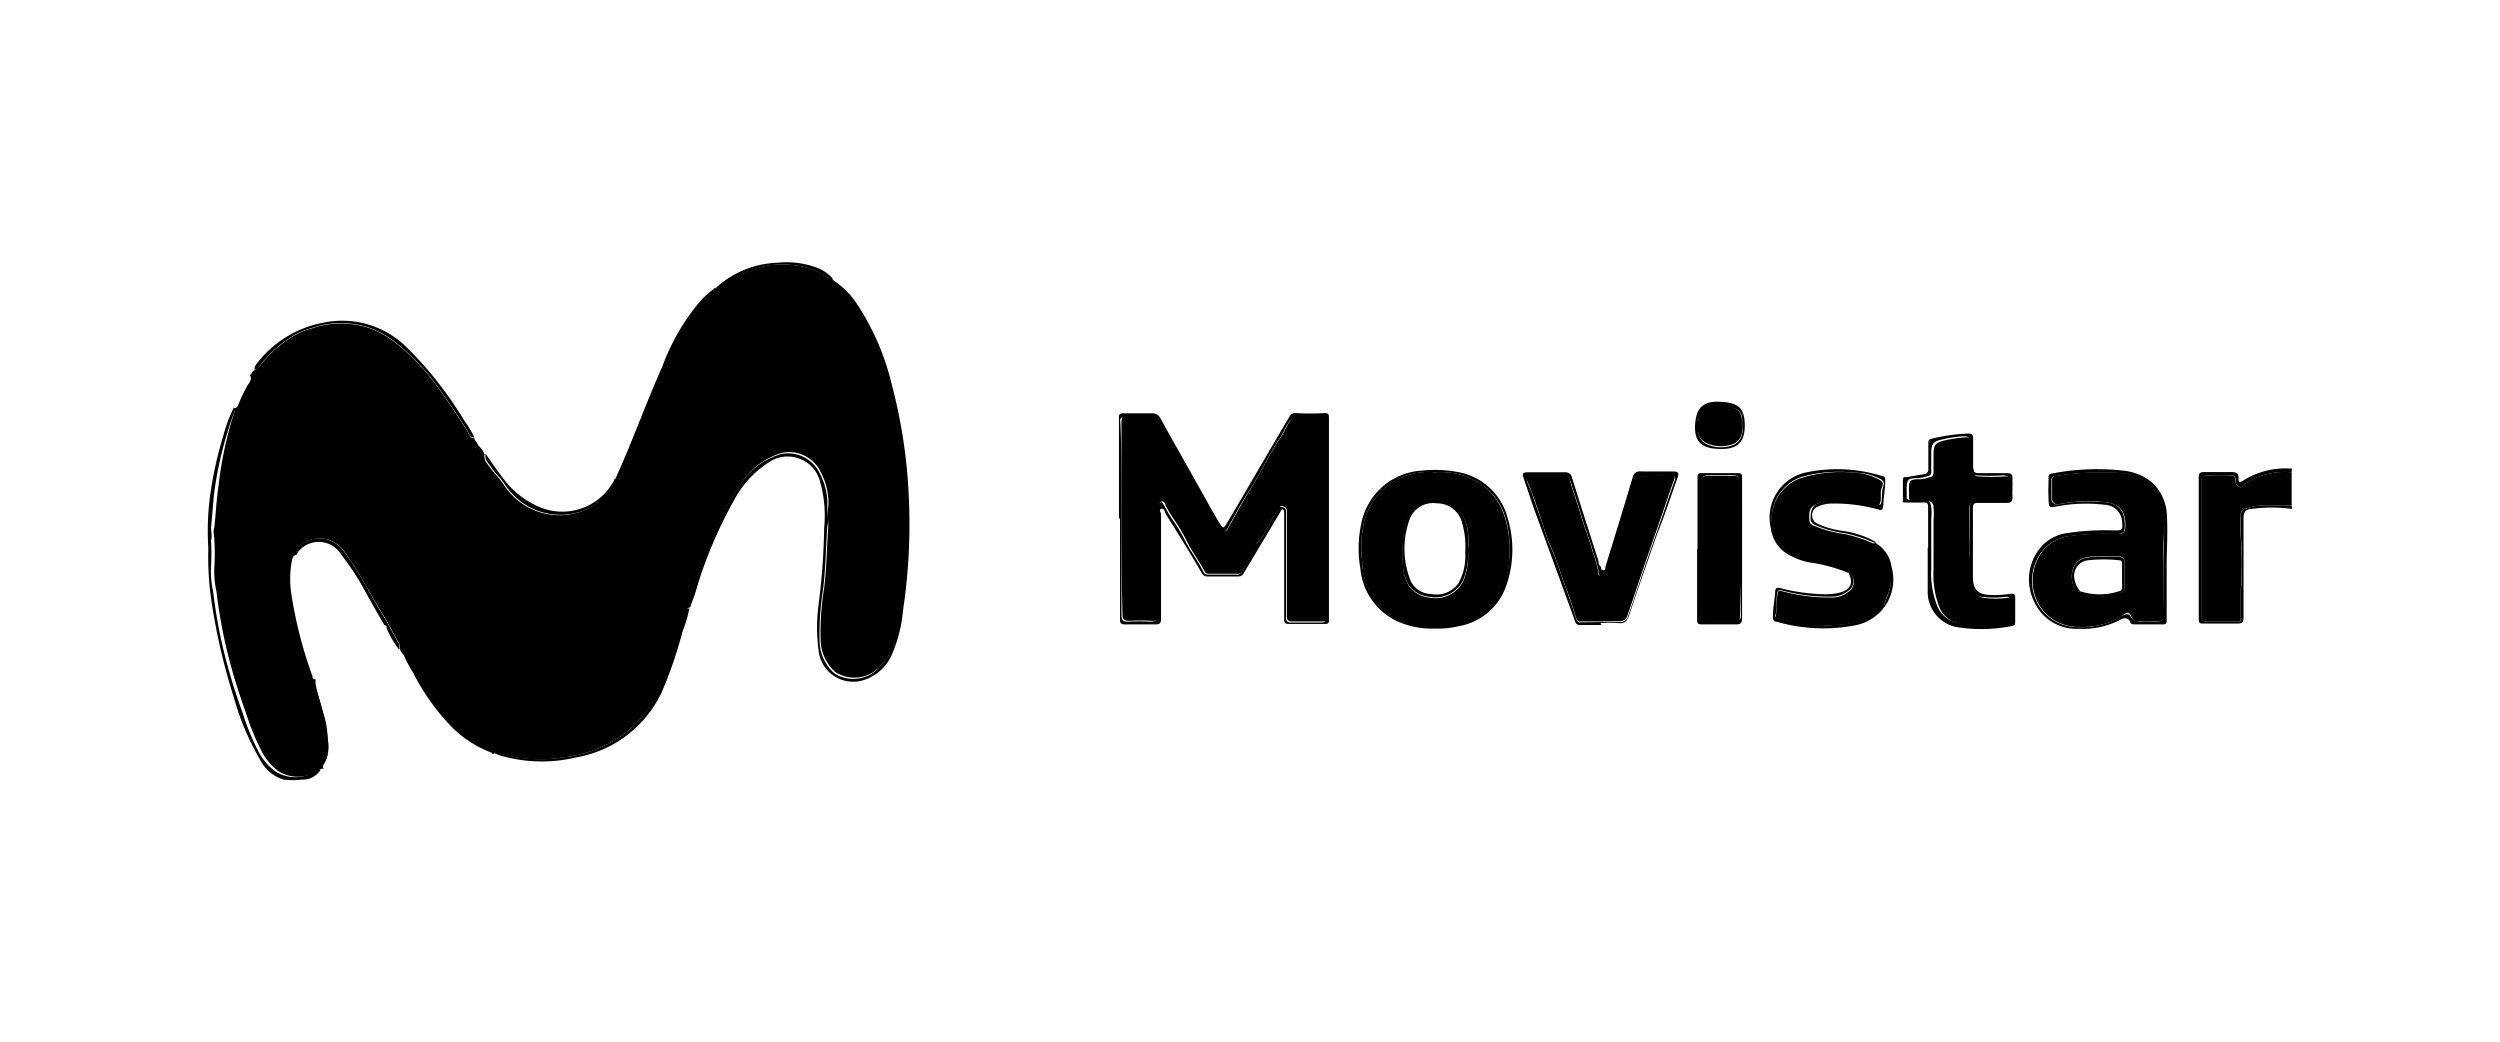 <svg xmlns="http://www.w3.org/2000/svg" id="Capa_1" data-name="Capa 1" viewBox="0 0 120 50"><title>LOGO</title><path d="M110,22.67v1.6c-.5,0-1,0-1.5,0a2.34,2.34,0,0,0-.75.16.24.24,0,0,0-.19.21,10,10,0,0,0,0,1.22,16,16,0,0,1,0,2.4c0,.45,0,.9,0,1.35,0,.2,0,.23-.21.23-.46,0-.92,0-1.39,0-.23,0-.3-.05-.3-.3q0-3.15,0-6.3c0-.4,0-.41.42-.41a8,8,0,0,0,.85,0c.3,0,.37,0,.38.31,0,.14.1.17.18.23s.14,0,.19-.08a3,3,0,0,1,.89-.46A3.42,3.42,0,0,1,110,22.67Z"></path><path d="M110,22.67a3.42,3.42,0,0,0-1.42.16,3,3,0,0,0-.89.46s-.09.15-.19.08-.18-.09-.18-.23c0-.31-.08-.33-.38-.31a8,8,0,0,1-.85,0c-.41,0-.42,0-.42.41q0,3.15,0,6.3c0,.25.07.31.3.3.47,0,.93,0,1.39,0,.17,0,.22,0,.21-.23,0-.45,0-.9,0-1.35a16,16,0,0,0,0-2.4,10,10,0,0,1,0-1.22.24.24,0,0,1,.19-.21,2.34,2.34,0,0,1,.75-.16c.5,0,1,0,1.5,0v.16a7,7,0,0,0-1.94,0c-.26,0-.38.14-.38.43,0,1.57,0,3.15,0,4.73,0,.23,0,.35-.31.34-.54,0-1.07,0-1.61,0-.17,0-.23,0-.23-.23,0-2.26,0-4.52,0-6.79,0-.21.08-.25.27-.25.44,0,.89,0,1.33,0,.2,0,.31.06.31.27s0,.26.22.14a3.77,3.77,0,0,1,2.24-.58l.1,0Z"></path><path d="M12,18c.09-.06.11-.19.22-.23s.23-.17.31-.27a5.76,5.76,0,0,1,1.57-1.38,3.54,3.54,0,0,1,.85-.35,4.32,4.32,0,0,1,2.66-.06,4.44,4.44,0,0,1,1.47.82,10.56,10.56,0,0,1,2,2.15c.51.72,1,1.44,1.46,2.2.05.09.11.18.23.14h0c0,.21,0,.38.27.42h0c0,.18-.05.37.22.36h0c-.06.29.15.48.29.68s.43.49.61.76a3.38,3.38,0,0,0,1,1,3.19,3.19,0,0,0,2.07.47,3.05,3.05,0,0,0,2.16-1.31.37.37,0,0,0,.08-.38h0c.26-.06.29-.29.37-.47.56-1.34,1.09-2.68,1.65-4,.32-.76.64-1.53,1-2.27a7.07,7.07,0,0,1,1.65-2.18c.07-.07.19-.12.14-.26h0c.31,0,.51-.2.71-.35a5.86,5.86,0,0,1,1.1-.53A3.92,3.92,0,0,1,38,12.72a3.25,3.25,0,0,1,1.29.34c.21.11.39.33.67.28h0c0,.13.07.2.15.25a2.2,2.2,0,0,1,.28.24,6.6,6.6,0,0,1,1,1.37A6.08,6.08,0,0,1,42,16.39c.28.78.56,1.56.77,2.37a27.74,27.74,0,0,1,.55,2.86c.12.83.17,1.67.21,2.51a24.9,24.9,0,0,1,0,3c-.08,1-.2,2-.37,2.94a3.44,3.44,0,0,1-1,2,1.68,1.68,0,0,1-2.06.19,2.11,2.11,0,0,1-.71-1.54,13.09,13.09,0,0,1,.17-2.5c.12-1,.13-2,.2-3,0-.31-.06-.61,0-.93a3.09,3.09,0,0,0-.33-1.56,1.69,1.69,0,0,0-1.87-1,3.47,3.47,0,0,0-2.07,1.62,10.18,10.18,0,0,0-1.24,2.41c-.32.84-.68,1.67-.94,2.53a1.8,1.8,0,0,0-.17.85h0a.17.17,0,0,0-.16.15c-.11.45-.32.87-.43,1.31a11.85,11.85,0,0,1-.65,2A6.26,6.26,0,0,1,30.24,35a5.92,5.92,0,0,1-2.06,1.12,6.78,6.78,0,0,1-1.19.24,6.63,6.63,0,0,1-3-.19c-.09,0-.18-.08-.26,0a.12.12,0,0,1-.11,0c0-.14-.09-.19-.17-.21a4.26,4.26,0,0,1-1.35-.86,6.3,6.3,0,0,1-1.4-1.56,21.53,21.53,0,0,1-1.15-2,.19.19,0,0,0-.22-.12h0c0-.13,0-.27-.17-.26h0a.32.32,0,0,0,0-.27c-.26-.45-.49-.92-.76-1.36-.62-1-1.12-2-1.83-3a1.46,1.46,0,0,0-2-.47.55.55,0,0,0-.34.58h0c-.18,0-.2.2-.23.33a4.76,4.76,0,0,0,0,1.64,20.51,20.51,0,0,0,1,3.85c0,.07,0,.17.15.14h0a1.93,1.93,0,0,0,0,.24c.11.59.31,1.16.47,1.74a5.08,5.08,0,0,1,.09,1.6.58.58,0,0,1-.17.43.27.27,0,0,0,0,.3.22.22,0,0,0-.22.05,1.77,1.77,0,0,1-1.95.06,2.71,2.71,0,0,1-.79-.92,11.67,11.67,0,0,1-.78-1.9,28,28,0,0,1-.88-2.87,24.48,24.48,0,0,1-.53-2.94,4.36,4.36,0,0,1-.1-1.19,10.51,10.51,0,0,0,0-1.25c0-.22-.08-.42,0-.64.07-.66.1-1.34.2-2A18.28,18.28,0,0,1,11.18,20a.58.58,0,0,0,.05-.41h0c.16,0,.19-.12.23-.22a7.51,7.51,0,0,1,.36-.76C11.91,18.4,12.13,18.27,12,18Z"></path><path d="M53.71,24.88c0-1.59,0-3.19,0-4.79,0-.19,0-.26.26-.25.43,0,.87,0,1.31,0a.42.42,0,0,1,.42.24c.72,1.3,1.45,2.58,2.17,3.87.22.4.44.79.68,1.18.14.24.19.24.33,0,.48-.8.95-1.61,1.42-2.42L61.89,20a.32.32,0,0,1,.34-.17,11.45,11.45,0,0,0,1.31,0c.19,0,.25,0,.25.24q0,4.83,0,9.65c0,.16,0,.23-.21.23H61.86c-.15,0-.22-.05-.22-.2s0-.3,0-.45V24.67c0-.08,0-.2-.07-.22s-.1.1-.14.17l-1.73,2.89a.28.28,0,0,1-.27.16q-.73,0-1.47,0a.3.3,0,0,1-.29-.19c-.58-1-1.16-1.92-1.75-2.87,0-.08-.07-.23-.19-.18s0,.17,0,.26c0,1.67,0,3.34,0,5,0,.23-.07.29-.29.28-.48,0-1,0-1.44,0-.19,0-.24-.05-.24-.24,0-1.61,0-3.23,0-4.84Zm.12,0c0,1.54,0,3.08,0,4.63,0,.26.08.34.33.33a9.2,9.2,0,0,1,1.05,0c.28,0,.34-.09.34-.36,0-1.63,0-3.27,0-4.91a.64.64,0,0,1,0-.24c0-.09.1-.2.17-.22s.12.1.17.17a6.27,6.27,0,0,0,.36.62,8,8,0,0,1,.61,1c.27.55.64,1,.92,1.58a.19.19,0,0,0,.17.1h1.45a.18.18,0,0,0,.17-.1c.2-.36.41-.72.62-1.07.06-.11,0-.24.14-.34.45-.45.61-1.08,1-1.56,0-.07,0-.23.18-.18s.22.08.22.27c0,1.48,0,3,0,4.44v.61c0,.14.06.24.23.23h1.47c.13,0,.16,0,.19-.17a3.14,3.14,0,0,0,0-.75c0-.45,0-.9,0-1.35,0-2.45,0-4.9,0-7.35,0-.16,0-.23-.22-.22-.35,0-.71,0-1.07,0a.5.5,0,0,0-.47.24c-.16.22-.25.48-.4.71-.59.87-1,1.83-1.6,2.72-.36.57-.67,1.17-1,1.76a.23.23,0,0,1-.21.13c-.1,0-.13-.07-.17-.14-.2-.37-.42-.74-.63-1.11s-.44-.76-.64-1.15-.41-.67-.59-1c-.34-.67-.76-1.31-1.13-2a.26.26,0,0,0-.26-.16c-.39,0-.77,0-1.15,0s-.31.06-.3.29C53.84,21.82,53.83,23.35,53.83,24.88Z"></path><path d="M104,27.05c0,1.11,0,1.9,0,2.68,0,.19,0,.25-.24.24h-1.29c-.1,0-.19,0-.23-.13s-.22-.22-.41-.12a3.88,3.88,0,0,1-2.06.46,2.21,2.21,0,0,1-2.13-1.3A2.39,2.39,0,0,1,98,26.22a2,2,0,0,1,1.21-.63,12.15,12.15,0,0,1,2.26-.13c.39,0,.43,0,.39-.43a.86.86,0,0,0-.83-.8,7.46,7.46,0,0,0-2.26.07c-.42.07-.42.08-.44-.34s0-.67,0-1c0-.13,0-.21.16-.23A11.3,11.3,0,0,1,102,22.6a2.57,2.57,0,0,1,1.29.55,2.26,2.26,0,0,1,.72,1.56C104.06,25.6,104,26.49,104,27.05Zm-.15,0c0-.74.06-1.65,0-2.56a1.9,1.9,0,0,0-.71-1.25,2.57,2.57,0,0,0-1.51-.54,14.07,14.07,0,0,0-3,.16.15.15,0,0,0-.16.17c0,.29,0,.57,0,.86s.17.36.42.3a7.24,7.24,0,0,1,1.86-.1c.83,0,1.25.29,1.24,1.13,0,.35-.07.4-.42.42a12.54,12.54,0,0,0-2.21.09,2,2,0,0,0-1.6,1.15,2.36,2.36,0,0,0,0,2,2.18,2.18,0,0,0,2,1.22,3.62,3.62,0,0,0,2.06-.52c.15-.09.37-.16.44,0s.26.26.47.25.54,0,.8,0,.3-.09.29-.3C103.84,28.75,103.85,28,103.85,27Z"></path><path d="M76.87,30h-1a.23.23,0,0,1-.27-.19l-2-5.48L73.15,23c-.1-.28-.07-.33.22-.33h1.74a.32.32,0,0,1,.35.27c.42,1.34.85,2.68,1.27,4,0,.08,0,.16.08.23s0,.2.14.2.1-.12.12-.19l.21-.69c.37-1.19.73-2.38,1.09-3.58a.34.34,0,0,1,.4-.28c.51,0,1,0,1.55,0,.22,0,.28.06.21.28-.33.92-.63,1.84-1,2.76-.45,1.29-.91,2.59-1.34,3.89-.09.25-.19.38-.49.35a6.44,6.44,0,0,0-.88,0Zm0-.14c.29,0,.59,0,.88,0a.36.36,0,0,0,.39-.26c.27-.78.53-1.56.79-2.34l.93-2.68c.17-.5.34-1,.52-1.5.07-.18,0-.24-.17-.24-.51,0-1,0-1.52.06-.07,0-.14,0-.16.09-.12.51-.32,1-.46,1.5-.18.65-.38,1.29-.57,1.94-.11.37-.24.72-.35,1.09,0,.16-.16.14-.26.17s-.13-.06-.13-.13a5.67,5.67,0,0,0-.3-1.07c-.15-.63-.42-1.22-.59-1.85-.12-.46-.3-.9-.43-1.36s-.19-.43-.62-.43H73.64c-.37,0-.43.09-.27.43.23.53.38,1.08.58,1.61s.28.94.48,1.37c.31.64.48,1.33.74,2,.19.48.34,1,.5,1.48a.19.19,0,0,0,.23.13Z"></path><path d="M33.09,29.2a1.8,1.8,0,0,1,.17-.85c.26-.86.62-1.69.94-2.53a10.18,10.18,0,0,1,1.24-2.41,3.47,3.47,0,0,1,2.07-1.62,1.69,1.69,0,0,1,1.87,1,3.09,3.09,0,0,1,.33,1.56c0,.32.08.62,0,.93-.07,1-.08,2-.2,3a13.09,13.09,0,0,0-.17,2.5,2.11,2.11,0,0,0,.71,1.54,1.68,1.68,0,0,0,2.06-.19,3.44,3.44,0,0,0,1-2c.17-1,.29-2,.37-2.94a24.9,24.9,0,0,0,0-3c0-.84-.09-1.68-.21-2.51a27.74,27.74,0,0,0-.55-2.86c-.21-.81-.49-1.59-.77-2.37a6.08,6.08,0,0,0-.61-1.19,6.6,6.6,0,0,0-1-1.37,2.2,2.2,0,0,0-.28-.24c-.08-.05-.19-.12-.15-.25a3.91,3.91,0,0,1,1.23,1.2,12,12,0,0,1,1.65,3.8,25.19,25.19,0,0,1,.83,5.4,27.65,27.65,0,0,1-.28,5.53,6.63,6.63,0,0,1-.54,2.11,2.19,2.19,0,0,1-1.43,1.23,1.67,1.67,0,0,1-2.08-1.47,8.22,8.22,0,0,1,0-2.16,32.71,32.71,0,0,0,.27-3.7A6.05,6.05,0,0,0,39.33,23,1.61,1.61,0,0,0,37,22.13,4.88,4.88,0,0,0,35.24,24a21.19,21.19,0,0,0-1.73,4A8.16,8.16,0,0,1,33.09,29.2Z"></path><path d="M92.55,26.29c0-.63,0-1.26,0-1.89,0-.21,0-.29-.27-.28s-.5,0-.75,0-.19,0-.19-.18,0-.55,0-.83.07-.19.19-.21l.82-.14a.22.22,0,0,0,.21-.25c0-.4,0-.8,0-1.2,0-.16,0-.23.2-.26a8.82,8.82,0,0,1,1.69-.24c.2,0,.27.05.26.25,0,.46,0,.91,0,1.37,0,.22.08.29.3.28.43,0,.87,0,1.31,0,.21,0,.29.06.28.27a8.81,8.81,0,0,0,0,.89c0,.22-.09.27-.28.27H94.94c-.19,0-.24.06-.24.25,0,1.09,0,2.19,0,3.29,0,.63.23.86.87.88a4.9,4.9,0,0,0,.94-.06c.15,0,.22,0,.22.2,0,.37,0,.74,0,1.12,0,.13,0,.21-.17.23a7.29,7.29,0,0,1-2.42.08,1.72,1.72,0,0,1-1.61-1.73c0-.35,0-.7,0-1V26.29Zm2-.34V24.46c0-.39.07-.46.47-.46h1.2c.11,0,.2,0,.2-.14s.06-.46.06-.69-.1-.35-.35-.35a9.93,9.93,0,0,1-1.22,0c-.1,0-.23,0-.25-.14a4.54,4.54,0,0,1-.13-1.42c0-.23,0-.33-.29-.32a6.77,6.77,0,0,0-1,.15c-.44.09-.54.21-.54.66,0,.28,0,.55,0,.83,0,.13,0,.25-.16.27a3,3,0,0,1-.43.1c-.56,0-.59.05-.59.6a1.92,1.92,0,0,1,0,.24c0,.15,0,.21.2.21h.64c.23,0,.3.11.34.32a2.81,2.81,0,0,1,0,.58c0,.79,0,1.58,0,2.38A4.31,4.31,0,0,0,93,29.12a1.35,1.35,0,0,0,.84.75,4.17,4.17,0,0,0,.72.14,6.71,6.71,0,0,0,2-.12c.08,0,0,0,0-.09,0-.27,0-.55,0-.82s-.13-.38-.39-.32a4.71,4.71,0,0,1-.92,0,.67.67,0,0,1-.67-.52,3.68,3.68,0,0,1-.14-.88C94.56,26.83,94.54,26.39,94.54,26Z"></path><path d="M68.89,30.17A4,4,0,0,1,67,29.79a3.1,3.1,0,0,1-1.7-2.48A5.7,5.7,0,0,1,65.37,25a3.15,3.15,0,0,1,2.86-2.41,6,6,0,0,1,1.7.06,3,3,0,0,1,2.42,2.16,5.2,5.2,0,0,1-.11,3.46A2.93,2.93,0,0,1,70,30.06,4,4,0,0,1,68.89,30.17Zm0-7.5a3.24,3.24,0,0,0-2.35.7A3.14,3.14,0,0,0,65.49,25a5.62,5.62,0,0,0-.1,2,3.05,3.05,0,0,0,.44,1.51A3.19,3.19,0,0,0,68.56,30a4.73,4.73,0,0,0,1.55-.15,3,3,0,0,0,1.2-.61,3.54,3.54,0,0,0,1.14-2.65,4.89,4.89,0,0,0-.28-2A2.94,2.94,0,0,0,71,23.18,3.54,3.54,0,0,0,68.89,22.67Z"></path><path d="M81.48,26.36V22.94c0-.15,0-.23.21-.23h1.74c.14,0,.19.05.19.19,0,.38,0,.76,0,1.15,0,1.87,0,3.74,0,5.61,0,.24-.06.32-.31.31-.53,0-1,0-1.58,0-.21,0-.27,0-.27-.27,0-1.11,0-2.22,0-3.34Zm2,0c0-1.08,0-2.16,0-3.23,0-.23-.09-.32-.29-.32H82c-.23,0-.34.09-.34.37,0,2,0,3.92,0,5.88a1.8,1.8,0,0,1,0,.4c-.05.25,0,.35.3.35.45,0,.89,0,1.34,0,.22,0,.27-.08.26-.28Z"></path><path d="M11.23,19.55a.58.58,0,0,1-.05.41,18.28,18.28,0,0,0-.85,3.35c-.1.66-.13,1.34-.2,2,0,.22.06.42,0,.64a10.51,10.51,0,0,1,0,1.25,4.36,4.36,0,0,0,.1,1.19,24.48,24.48,0,0,0,.53,2.94,28,28,0,0,0,.88,2.87,11.67,11.67,0,0,0,.78,1.9,2.71,2.71,0,0,0,.79.92A1.77,1.77,0,0,0,15.17,37a.22.22,0,0,1,.22-.05,1,1,0,0,1-.9.47,3.69,3.69,0,0,1-.88,0,1.86,1.86,0,0,1-1.09-.89,12.49,12.49,0,0,1-1.28-3,29.61,29.61,0,0,1-1.16-5.18A15.66,15.66,0,0,1,10,26.31a12.82,12.82,0,0,1,.07-2.4,18.13,18.13,0,0,1,.65-3A6.79,6.79,0,0,1,11.23,19.55Z"></path><path d="M88.7,27.49A7.64,7.64,0,0,0,86.88,27a3.14,3.14,0,0,1-1.25-.52A1.7,1.7,0,0,1,85,25.36a2.22,2.22,0,0,1,1.83-2.71,7.2,7.2,0,0,1,3.51.2c.14,0,.16.11.15.23,0,.37-.07.75-.09,1.12s-.12.28-.33.23a8,8,0,0,0-2.17-.26,1.63,1.63,0,0,0-.65.15.44.44,0,0,0-.27.39.45.45,0,0,0,.26.43,4.22,4.22,0,0,0,1.26.35,4.43,4.43,0,0,1,1.44.47.94.94,0,0,1,.12.09l0,0h-.1a6.75,6.75,0,0,0-1.38-.45,5.5,5.5,0,0,1-1.31-.34c-.15-.07-.35-.12-.36-.34s0-.53.25-.71a1.47,1.47,0,0,1,.76-.18,7.64,7.64,0,0,1,2.13.22c.2,0,.22,0,.26-.17s0-.48.08-.71,0-.32-.17-.4A2.68,2.68,0,0,0,89,22.69a6.46,6.46,0,0,0-2.58.22,2.12,2.12,0,0,0-1.18,2.88,2,2,0,0,0,1.46,1c.56.15,1.14.25,1.71.39.13,0,.31.05.32.25Z"></path><path d="M22.77,21c-.12,0-.18-.05-.23-.14-.45-.76-.95-1.48-1.46-2.2a10.56,10.56,0,0,0-2-2.15,4.44,4.44,0,0,0-1.47-.82,4.32,4.32,0,0,0-2.66.06,3.54,3.54,0,0,0-.85.35,5.76,5.76,0,0,0-1.57,1.38c-.08.1-.14.26-.31.27a.37.37,0,0,1,.07-.25,5.24,5.24,0,0,1,3.17-2,4.41,4.41,0,0,1,4,1.11,17.75,17.75,0,0,1,2.8,3.54A5.1,5.1,0,0,1,22.77,21Z"></path><path d="M23.76,36.16c.08-.11.17,0,.26,0a6.63,6.63,0,0,0,3,.19,6.78,6.78,0,0,0,1.19-.24A5.92,5.92,0,0,0,30.24,35a6.26,6.26,0,0,0,1.61-2.34,11.85,11.85,0,0,0,.65-2c.11-.44.32-.86.43-1.31a.17.17,0,0,1,.16-.15,6.26,6.26,0,0,1-.33,1.12,20.17,20.17,0,0,1-1,2.91,5.58,5.58,0,0,1-4.08,3.12A7.09,7.09,0,0,1,24,36.26,1.86,1.86,0,0,1,23.76,36.16Z"></path><path d="M90.39,29.22a2.32,2.32,0,0,1-1.48.82,8,8,0,0,1-3.64-.2c-.13,0-.18-.1-.17-.25,0-.39.08-.79.11-1.19,0-.18.1-.21.25-.17a8.94,8.94,0,0,0,2,.29,2.83,2.83,0,0,0,.87-.08c.53-.16.65-.48.37-1l0,0a.54.54,0,0,1,.09.86,1.31,1.31,0,0,1-.94.34,8.6,8.6,0,0,1-2.36-.31c-.1,0-.15,0-.17.09-.09.37,0,.74-.1,1.11a.13.13,0,0,0,.11.16c.4.09.8.2,1.21.27A6,6,0,0,0,88,30a3.6,3.6,0,0,0,2-.62c.11-.09.2-.21.36-.23Z"></path><path d="M83.75,20.42c0,.92-.47,1.22-1.48,1.11-.78-.08-1-.57-.88-1.38s.65-.92,1.38-.85S83.74,19.66,83.75,20.42Zm-.12.09c0-.69,0-.83-.68-1s-1.35,0-1.44.77c0,.36-.06.74.33,1a1.64,1.64,0,0,0,1.43.05A.8.8,0,0,0,83.63,20.51Z"></path><path d="M34.34,13.82c0,.14-.07.19-.14.26a7.07,7.07,0,0,0-1.65,2.18c-.37.74-.69,1.51-1,2.27-.56,1.34-1.09,2.68-1.65,4-.08.18-.11.41-.37.47.82-1.79,1.47-3.64,2.27-5.43a10.36,10.36,0,0,1,1.8-3.1A4,4,0,0,1,34.34,13.82Z"></path><path d="M14.21,26.64a.55.55,0,0,1,.34-.58,1.46,1.46,0,0,1,2,.47c.71.93,1.21,2,1.83,3,.27.44.5.91.76,1.36a.32.32,0,0,1,0,.27,4.61,4.61,0,0,1-.58-1c0-.09,0-.14-.11-.15-.34-.59-.68-1.18-1-1.77a12,12,0,0,0-1.06-1.6A1.26,1.26,0,0,0,14.21,26.64Z"></path><path d="M29.52,23a.37.37,0,0,1-.08.38,3.05,3.05,0,0,1-2.16,1.31,3.19,3.19,0,0,1-2.07-.47,3.38,3.38,0,0,1-1-1c-.18-.27-.43-.49-.61-.76s-.35-.39-.29-.68c.28.4.55.81.85,1.19a4.15,4.15,0,0,0,1.77,1.38,2.8,2.8,0,0,0,3.45-1.13Z"></path><path d="M19.36,31.4a.19.19,0,0,1,.22.12,21.53,21.53,0,0,0,1.15,2,6.3,6.3,0,0,0,1.4,1.56,4.26,4.26,0,0,0,1.35.86c.08,0,.2.07.17.21a5.35,5.35,0,0,1-1.94-1.23,10.58,10.58,0,0,1-1.89-2.65A5.73,5.73,0,0,1,19.36,31.4Z"></path><path d="M39.94,13.34c-.28.05-.46-.17-.67-.28A3.25,3.25,0,0,0,38,12.72a3.92,3.92,0,0,0-1.83.22,5.86,5.86,0,0,0-1.1.53c-.2.15-.4.39-.71.35a4.61,4.61,0,0,1,3-1.21,4.07,4.07,0,0,1,2,.3A2,2,0,0,1,39.94,13.34Z"></path><path d="M15.39,36.91a.27.27,0,0,1,0-.3.58.58,0,0,0,.17-.43,5.08,5.08,0,0,0-.09-1.6c-.16-.58-.36-1.15-.47-1.74a1.93,1.93,0,0,1,0-.24,12,12,0,0,1,.74,2.93A1.67,1.67,0,0,1,15.39,36.91Z"></path><path d="M90,26.05a1.56,1.56,0,0,1,.79,1.14,2.25,2.25,0,0,1-.38,2h0c.06-.36.27-.66.31-1a2,2,0,0,0-.37-1.58c-.11-.15-.31-.23-.37-.44Z"></path><path d="M23,21.47c-.25,0-.3-.21-.27-.42A1.32,1.32,0,0,1,23,21.47Z"></path><path d="M23.26,21.83c-.27,0-.23-.18-.22-.36A.75.75,0,0,1,23.26,21.83Z"></path><path d="M19.2,31.14c.2,0,.18.13.17.26A.4.4,0,0,1,19.2,31.14Z"></path><path d="M18.51,29.94c.1,0,.13.06.11.15A.16.16,0,0,1,18.51,29.94Z"></path><path d="M90.44,29.15l0,.07,0,0,0-.05Z"></path><path d="M53.83,24.88c0-1.53,0-3.06,0-4.6,0-.23.06-.31.3-.29s.76,0,1.15,0a.26.26,0,0,1,.26.16c.37.67.79,1.31,1.13,2,.18.35.41.67.59,1s.43.77.64,1.15.43.74.63,1.11c0,.07.07.14.17.14a.23.23,0,0,0,.21-.13c.34-.59.65-1.19,1-1.76.57-.89,1-1.85,1.6-2.72.15-.23.24-.49.4-.71a.5.5,0,0,1,.47-.24c.36,0,.72,0,1.07,0,.17,0,.22.06.22.22,0,2.45,0,4.9,0,7.35,0,.45,0,.9,0,1.35a3.14,3.14,0,0,1,0,.75c0,.12-.06.18-.19.17H62c-.17,0-.22-.09-.23-.23V29c0-1.48,0-3,0-4.44,0-.19-.08-.23-.22-.27s-.13.11-.18.18c-.41.48-.57,1.11-1,1.56-.1.1-.08.23-.14.34-.21.35-.42.71-.62,1.07a.18.18,0,0,1-.17.1H58a.19.19,0,0,1-.17-.1c-.28-.54-.65-1-.92-1.58a8,8,0,0,0-.61-1,6.27,6.27,0,0,1-.36-.62c0-.07-.08-.2-.17-.17s-.14.13-.17.22a.64.64,0,0,0,0,.24c0,1.64,0,3.28,0,4.91,0,.27-.06.38-.34.36a9.2,9.2,0,0,0-1.05,0c-.25,0-.34-.07-.33-.33C53.84,28,53.83,26.42,53.83,24.88Z"></path><path d="M103.85,27c0,.95,0,1.73,0,2.52,0,.21-.06.31-.29.3s-.53,0-.8,0-.38,0-.47-.25-.29-.14-.44,0a3.62,3.62,0,0,1-2.06.52,2.18,2.18,0,0,1-2-1.22,2.36,2.36,0,0,1,0-2,2,2,0,0,1,1.6-1.15,12.54,12.54,0,0,1,2.21-.09c.35,0,.41-.07.42-.42,0-.84-.41-1.09-1.24-1.13a7.24,7.24,0,0,0-1.86.1c-.25.06-.42,0-.42-.3s0-.57,0-.86a.15.15,0,0,1,.16-.17,14.07,14.07,0,0,1,3-.16,2.57,2.57,0,0,1,1.51.54,1.9,1.9,0,0,1,.71,1.25C103.91,25.37,103.81,26.28,103.85,27Zm-4,1.36h0c0,.23.16.19.28.22a3.23,3.23,0,0,0,1.6-.11c.14,0,.25-.11.25-.29,0-.4,0-.79,0-1.18,0-.2-.1-.29-.3-.29-.41,0-.82,0-1.23,0a2.14,2.14,0,0,0-.44.08c-.67.21-.66,1.12-.4,1.48A.22.22,0,0,0,99.85,28.38Z"></path><path d="M76.84,29.83H75.9a.19.19,0,0,1-.23-.13c-.16-.5-.31-1-.5-1.48-.26-.65-.43-1.34-.74-2-.2-.43-.32-.91-.48-1.37s-.35-1.08-.58-1.61c-.16-.34-.1-.42.27-.43h1.15c.43,0,.51,0,.62.43s.31.9.43,1.36c.17.63.44,1.22.59,1.85a5.67,5.67,0,0,1,.3,1.07c0,.07,0,.15.13.13s.22,0,.26-.17c.11-.37.24-.72.35-1.09.19-.65.39-1.29.57-1.94.14-.5.34-1,.46-1.5,0-.09.09-.09.16-.09.51,0,1-.06,1.52-.06.21,0,.24.06.17.24-.18.5-.35,1-.52,1.5l-.93,2.68c-.26.78-.52,1.56-.79,2.34a.36.36,0,0,1-.39.26C77.43,29.82,77.13,29.83,76.84,29.83Z"></path><path d="M94.54,26c0,.44,0,.88,0,1.31a3.68,3.68,0,0,0,.14.88.67.67,0,0,0,.67.52,4.71,4.71,0,0,0,.92,0c.26-.06.41,0,.39.32s0,.55,0,.82c0,.05,0,.08,0,.09a6.71,6.71,0,0,1-2,.12,4.17,4.17,0,0,1-.72-.14,1.35,1.35,0,0,1-.84-.75,4.31,4.31,0,0,1-.29-1.84c0-.8,0-1.59,0-2.38a2.81,2.81,0,0,0,0-.58c0-.21-.11-.33-.34-.32h-.64c-.16,0-.21-.06-.2-.21a1.92,1.92,0,0,0,0-.24c0-.55,0-.6.59-.6a3,3,0,0,0,.43-.1c.13,0,.16-.14.16-.27,0-.28,0-.55,0-.83,0-.45.1-.57.54-.66a6.77,6.77,0,0,1,1-.15c.24,0,.33.09.29.32a4.54,4.54,0,0,0,.13,1.42c0,.15.15.13.25.14a9.93,9.93,0,0,0,1.22,0c.25,0,.35.09.35.35s0,.46-.06.69-.09.14-.2.14H95c-.4,0-.47.07-.47.46Z"></path><path d="M68.89,22.67a3.54,3.54,0,0,1,2.12.51,2.94,2.94,0,0,1,1.16,1.48,4.89,4.89,0,0,1,.28,2,3.54,3.54,0,0,1-1.14,2.65,3,3,0,0,1-1.2.61,4.73,4.73,0,0,1-1.55.15,3.19,3.19,0,0,1-2.73-1.52A3.05,3.05,0,0,1,65.39,27a5.62,5.62,0,0,1,.1-2,3.14,3.14,0,0,1,1.05-1.64A3.24,3.24,0,0,1,68.89,22.67Zm1.57,3.75a3.53,3.53,0,0,0,0-.91,2,2,0,0,0-.42-1,1.65,1.65,0,0,0-2-.21,1.13,1.13,0,0,0-.49.61,3.89,3.89,0,0,0-.2,1.08,5.7,5.7,0,0,0,0,1.24,2.13,2.13,0,0,0,.3.93,1.43,1.43,0,0,0,1,.53,1.48,1.48,0,0,0,1.59-.8A3.15,3.15,0,0,0,70.46,26.42Z"></path><path d="M83.52,26.38v3.18c0,.2,0,.29-.26.28-.45,0-.89,0-1.34,0-.26,0-.35-.1-.3-.35a1.8,1.8,0,0,0,0-.4c0-2,0-3.92,0-5.88,0-.28.11-.37.34-.37h1.26c.2,0,.29.09.29.32C83.51,24.22,83.52,25.3,83.52,26.38Z"></path><path d="M90.42,29.14l0,.05c-.16,0-.25.14-.36.23A3.6,3.6,0,0,1,88,30,6,6,0,0,1,86.56,30c-.41-.07-.81-.18-1.21-.27a.13.13,0,0,1-.11-.16c.06-.37,0-.74.1-1.11,0-.11.07-.11.17-.09a8.6,8.6,0,0,0,2.36.31,1.31,1.31,0,0,0,.94-.34.54.54,0,0,0-.09-.86c0-.2-.19-.22-.32-.25-.57-.14-1.15-.24-1.71-.39a2,2,0,0,1-1.46-1,2.12,2.12,0,0,1,1.18-2.88A6.46,6.46,0,0,1,89,22.69a2.68,2.68,0,0,1,1.16.31c.17.08.28.2.17.4s0,.48-.08.71-.06.22-.26.17a7.64,7.64,0,0,0-2.13-.22,1.47,1.47,0,0,0-.76.18c-.3.18-.26.45-.25.71s.21.27.36.34a5.5,5.5,0,0,0,1.31.34,6.75,6.75,0,0,1,1.38.45H90c.06.21.26.29.37.44a2,2,0,0,1,.37,1.58C90.69,28.48,90.48,28.78,90.42,29.14Z"></path><path d="M83.63,20.51a.8.8,0,0,1-.36.77,1.64,1.64,0,0,1-1.43-.05c-.39-.24-.37-.62-.33-1,.09-.78.81-1,1.44-.77S83.61,19.82,83.63,20.51Z"></path><path d="M99.85,28.38a.22.22,0,0,1-.24-.09c-.26-.36-.27-1.27.4-1.48a2.14,2.14,0,0,1,.44-.08c.41,0,.82,0,1.23,0,.2,0,.3.09.3.29,0,.39,0,.78,0,1.18,0,.18-.11.25-.25.29a3.23,3.23,0,0,1-1.6.11c-.12,0-.32,0-.28-.22a3,3,0,0,0,1.86,0,.16.16,0,0,0,.15-.18c0-.37,0-.75,0-1.12,0-.11,0-.18-.16-.19a6.92,6.92,0,0,0-1.44,0,.75.75,0,0,0-.69.88A1.19,1.19,0,0,0,99.85,28.38Z"></path><path d="M70.46,26.42a3.15,3.15,0,0,1-.23,1.43,1.48,1.48,0,0,1-1.59.8,1.43,1.43,0,0,1-1-.53,2.13,2.13,0,0,1-.3-.93,5.7,5.7,0,0,1,0-1.24,3.89,3.89,0,0,1,.2-1.08,1.13,1.13,0,0,1,.49-.61,1.65,1.65,0,0,1,2,.21,2,2,0,0,1,.42,1A3.53,3.53,0,0,1,70.46,26.42Zm-.13.11a4.12,4.12,0,0,0-.16-1.47,1.23,1.23,0,0,0-1.21-.9,1.2,1.2,0,0,0-1.28.72,4.14,4.14,0,0,0,0,2.92,1.09,1.09,0,0,0,1,.71A1.29,1.29,0,0,0,70,28,2.62,2.62,0,0,0,70.33,26.53Z"></path></svg>